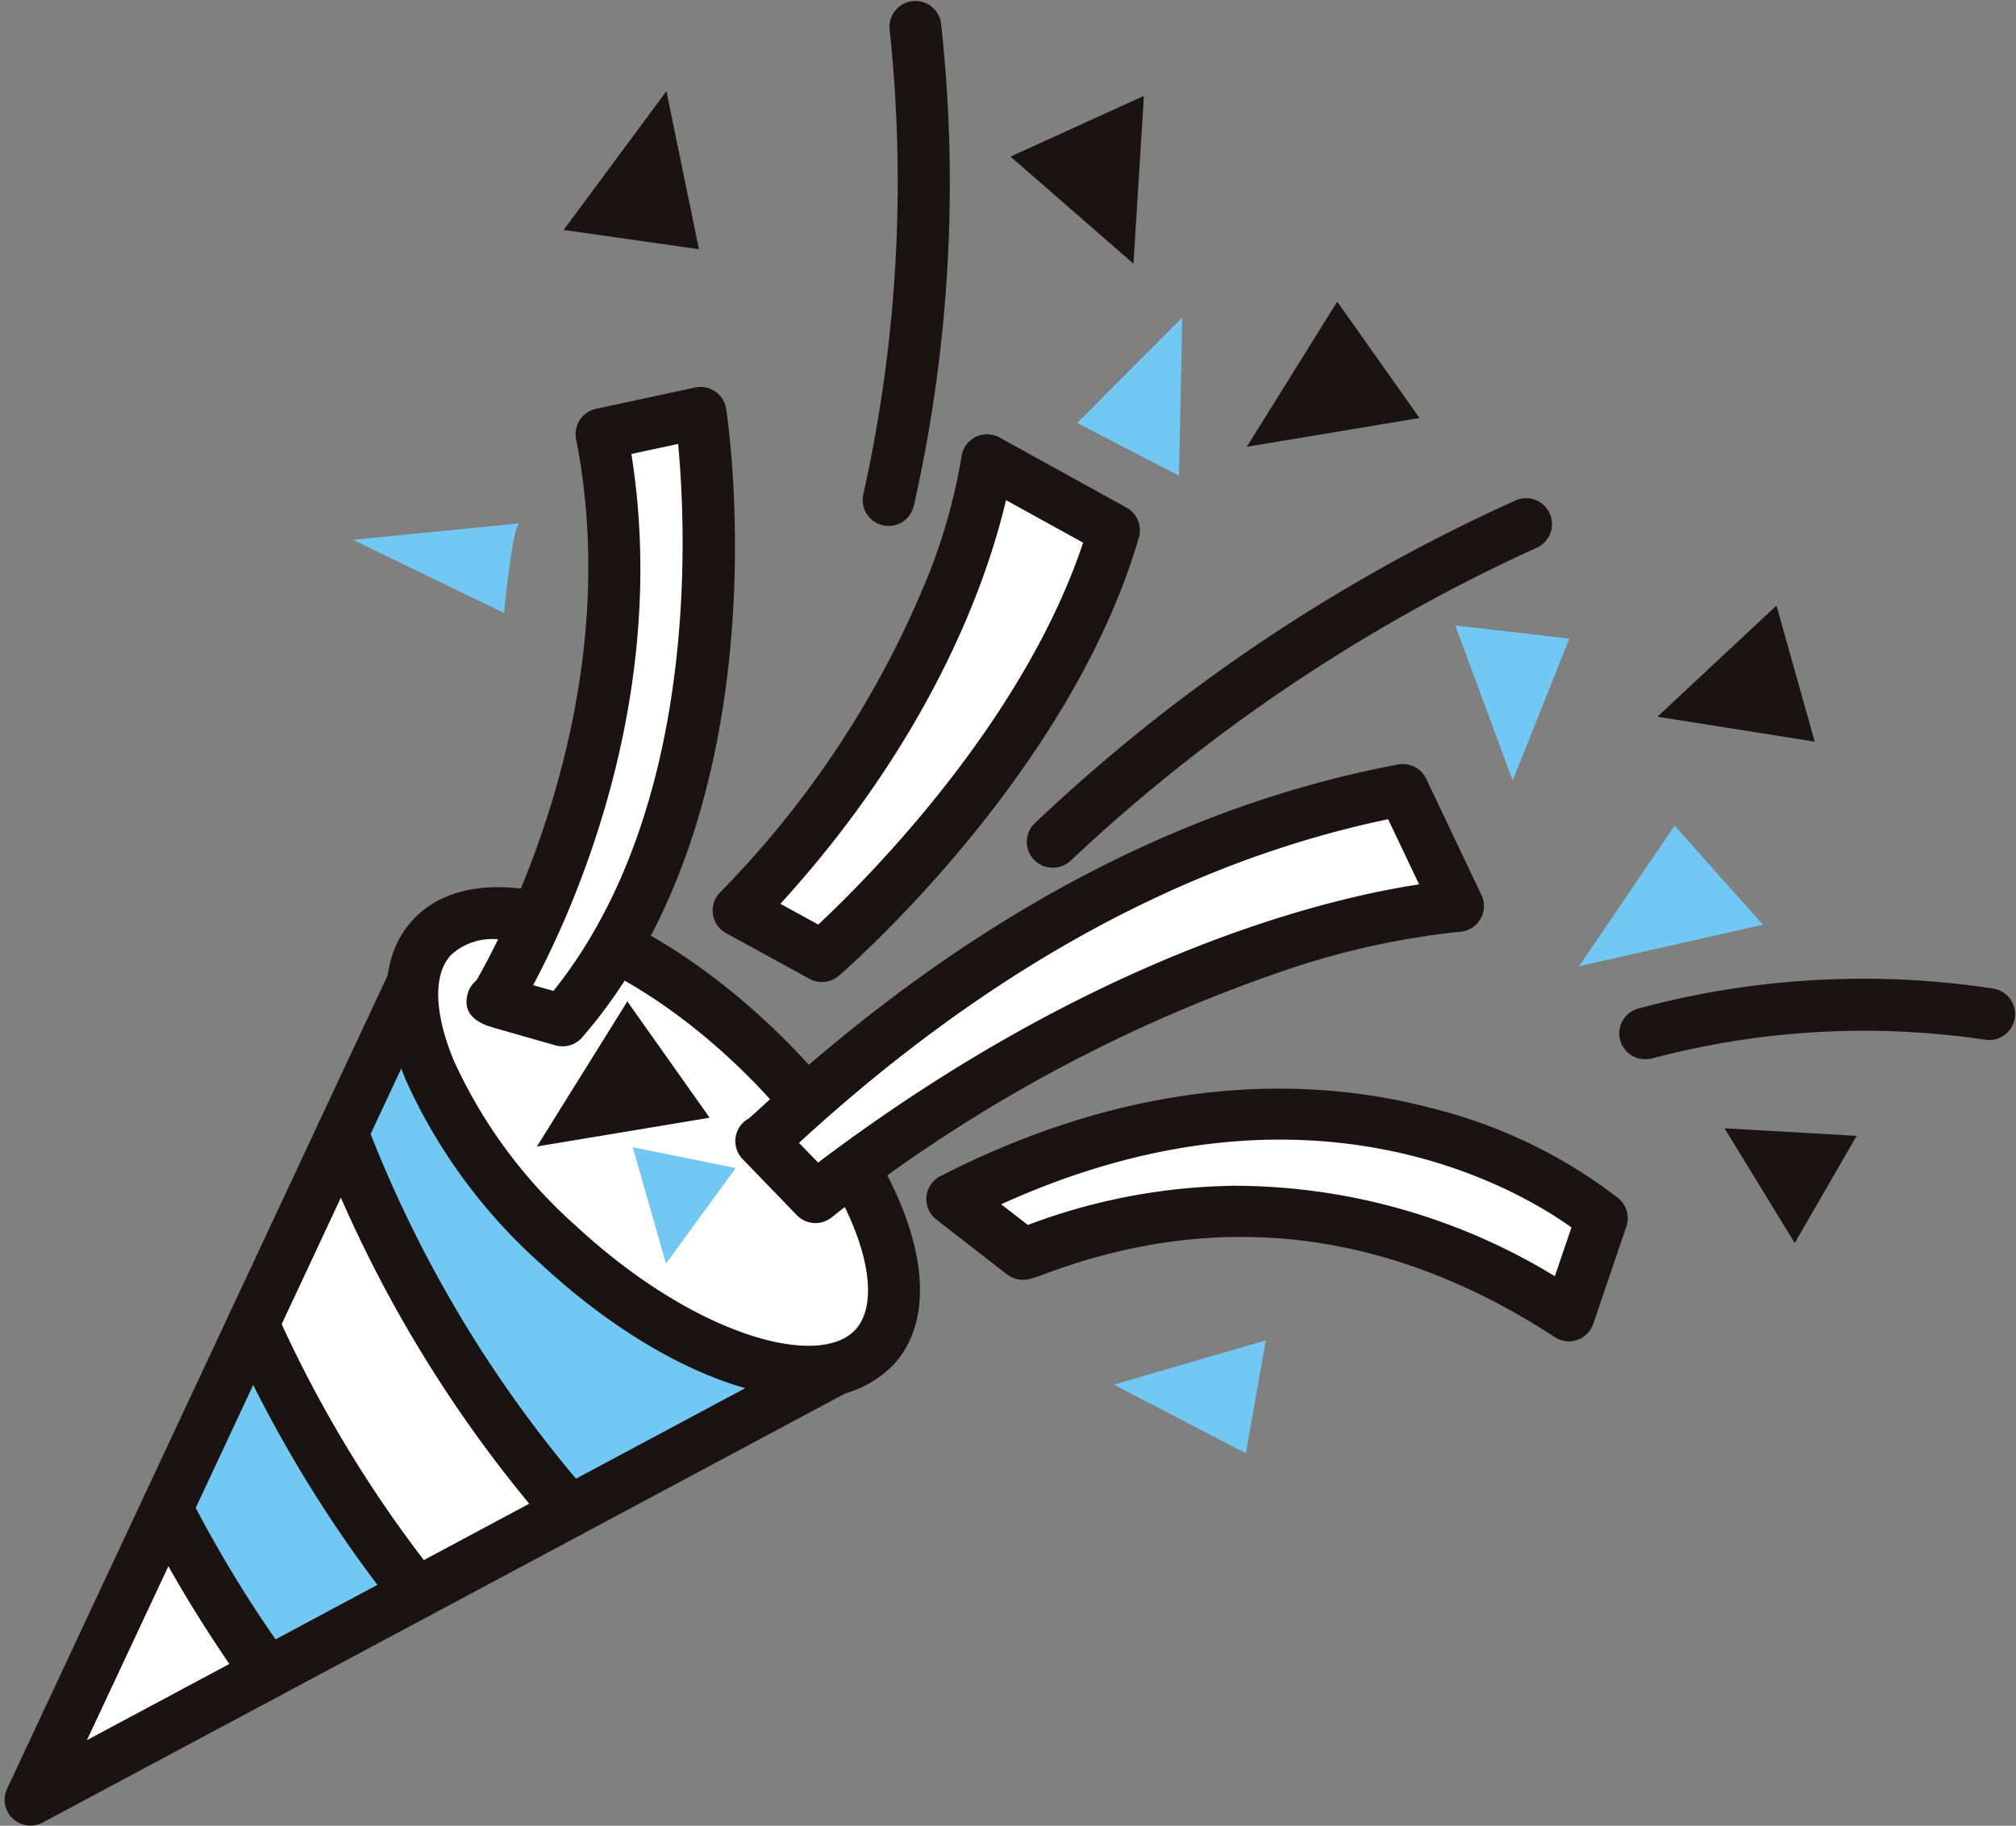 <svg xmlns="http://www.w3.org/2000/svg" width="85.942" height="77.852" viewBox="0 0 85.942 77.852">
  <rect x="0" y="0" width="85.942" height="77.852" fill="#808080" stroke="none"/>
  <g id="グループ_4086" data-name="グループ 4086" transform="matrix(1, -0.017, 0.017, 1, -1.093, 0.724)">
    <g id="グループ_4081" data-name="グループ 4081" transform="translate(0 35.28)">
      <g id="グループ_4076" data-name="グループ 4076" transform="translate(0 27.335)">
        <path id="パス_5483" data-name="パス 5483" d="M331.715,187.632,341.91,182.4a54.113,54.113,0,0,1-4.176-7.085Z" transform="translate(-330.611 -174.211)" fill="#fff"/>
        <path id="パス_5484" data-name="パス 5484" d="M330.268,187.288a1.1,1.1,0,0,1-.992-1.588l6.018-12.317a1.1,1.1,0,0,1,.99-.619h0a1.1,1.1,0,0,1,.99.617,53.158,53.158,0,0,0,4.091,6.94,1.1,1.1,0,0,1-.4,1.614l-10.195,5.231A1.1,1.1,0,0,1,330.268,187.288Zm6.045-10.963-3.6,7.361,6.13-3.146C337.946,179.183,337.1,177.774,336.314,176.325Z" transform="translate(-329.164 -172.763)" fill="#1a1311"/>
      </g>
      <g id="グループ_4077" data-name="グループ 4077" transform="translate(13.772 4.361)">
        <path id="パス_5485" data-name="パス 5485" d="M384.977,139.444,367.014,122.22l-3.471,7.1a53.956,53.956,0,0,0,9.415,16.287Z" transform="translate(-362.439 -121.116)" fill="#70c8f3"/>
        <path id="パス_5486" data-name="パス 5486" d="M371.512,145.268a1.1,1.1,0,0,1-.844-.391,55.114,55.114,0,0,1-9.61-16.625,1.1,1.1,0,0,1,.046-.86l3.471-7.1a1.1,1.1,0,0,1,1.756-.312L384.294,137.2a1.1,1.1,0,0,1-.26,1.779l-12.019,6.168A1.1,1.1,0,0,1,371.512,145.268Zm-8.217-17.33a52.986,52.986,0,0,0,8.5,14.84l9.853-5.057-15.753-15.1Z" transform="translate(-360.992 -119.669)" fill="#1a1311"/>
      </g>
      <g id="グループ_4078" data-name="グループ 4078" transform="translate(6.018 19.536)">
        <path id="パス_5487" data-name="パス 5487" d="M349.434,157.289l-3.811,7.8a54.11,54.11,0,0,0,4.176,7.085l6.415-3.292A54.11,54.11,0,0,1,349.434,157.289Z" transform="translate(-344.519 -156.185)" fill="#70c8f3"/>
        <path id="パス_5488" data-name="パス 5488" d="M348.353,171.831a1.1,1.1,0,0,1-.906-.472,55.191,55.191,0,0,1-4.262-7.23,1.1,1.1,0,0,1,0-.972l3.811-7.8a1.119,1.119,0,0,1,1.019-.619,1.1,1.1,0,0,1,.987.669,52.818,52.818,0,0,0,6.642,11.355,1.1,1.1,0,0,1-.372,1.655l-6.415,3.292A1.1,1.1,0,0,1,348.353,171.831Zm-2.946-8.193a53.221,53.221,0,0,0,3.307,5.663l4.386-2.251a54.96,54.96,0,0,1-5.15-8.618Z" transform="translate(-343.072 -154.738)" fill="#1a1311"/>
      </g>
      <g id="グループ_4079" data-name="グループ 4079" transform="translate(9.829 11.465)">
        <path id="パス_5489" data-name="パス 5489" d="M367.788,154.925a53.956,53.956,0,0,1-9.415-16.287l-3.943,8.07a54.11,54.11,0,0,0,6.781,11.593Z" transform="translate(-353.326 -137.534)" fill="#fff"/>
        <path id="パス_5490" data-name="パス 5490" d="M359.764,157.957a1.1,1.1,0,0,1-.876-.431,55.019,55.019,0,0,1-6.92-11.83,1.1,1.1,0,0,1,.023-.919l3.943-8.07a1.1,1.1,0,0,1,2.03.109,52.879,52.879,0,0,0,9.22,15.951,1.1,1.1,0,0,1-.339,1.694l-6.578,3.376A1.1,1.1,0,0,1,359.764,157.957ZM354.2,145.289a52.864,52.864,0,0,0,5.887,10.159l4.533-2.326a55.231,55.231,0,0,1-7.806-13.184Z" transform="translate(-351.879 -136.086)" fill="#1a1311"/>
      </g>
      <g id="グループ_4080" data-name="グループ 4080" transform="translate(14.716 0)">
        <ellipse id="楕円形_280" data-name="楕円形 280" cx="5.948" cy="12.854" rx="5.948" ry="12.854" transform="matrix(0.692, -0.722, 0.722, 0.692, 0, 8.586)" fill="#fff"/>
        <path id="パス_5491" data-name="パス 5491" d="M385.917,136.651c-3.191,0-7.472-2.112-11.427-5.906a23.356,23.356,0,0,1-5.62-7.943c-1.141-2.915-.99-5.333.424-6.808,2.781-2.9,9.211-.937,14.956,4.571s7.977,11.848,5.195,14.75A4.712,4.712,0,0,1,385.917,136.651Zm-13.11-19.776a2.584,2.584,0,0,0-1.919.648c-.773.807-.759,2.438.038,4.475a21.123,21.123,0,0,0,5.091,7.154h0c5,4.793,10.248,6.29,11.834,4.636s-.131-6.836-5.129-11.629C379.027,118.617,375.2,116.874,372.807,116.874Z" transform="translate(-365.975 -112.466)" fill="#1a1311"/>
      </g>
    </g>
    <g id="グループ_4082" data-name="グループ 4082" transform="translate(20.261 16.29)">
      <path id="パス_5492" data-name="パス 5492" d="M378.641,93.174s7.289-11.166,4.977-24.087l4.235-.834s2.225,16.259-6.326,25.809C381.528,94.062,378.02,93,378.641,93.174Z" transform="translate(-377.451 -67.149)" fill="#fff"/>
      <path id="パス_5493" data-name="パス 5493" d="M380.064,93.719a1.112,1.112,0,0,1-.319-.047l-2.506-.762c-.1-.03-.218-.068-.344-.116l-.012,0-.032-.009v0c-.488-.2-1.044-.565-.81-1.376a1.149,1.149,0,0,1,.387-.567c1.081-1.808,6.641-11.8,4.638-23a1.1,1.1,0,0,1,.873-1.277l4.235-.834a1.1,1.1,0,0,1,1.307.933c.093.685,2.193,16.878-6.6,26.7A1.1,1.1,0,0,1,380.064,93.719Zm-1.227-2.63.86.261c6.341-7.638,6-19.489,5.713-23.227l-2,.394C384.884,78.9,380.621,87.881,378.837,91.09Z" transform="translate(-375.987 -65.702)" fill="#1a1311"/>
    </g>
    <g id="グループ_4083" data-name="グループ 4083" transform="translate(30.819 18.523)">
      <path id="パス_5494" data-name="パス 5494" d="M413.858,73.412s-1.24,9.337-10.918,19.017l3.519,2.006s9.711-8.1,12.758-17.943Z" transform="translate(-401.836 -72.309)" fill="#fff"/>
      <path id="パス_5495" data-name="パス 5495" d="M405.011,94.092a1.1,1.1,0,0,1-.547-.145l-3.519-2.006a1.1,1.1,0,0,1-.234-1.739,41.431,41.431,0,0,0,8.816-12.7,24.49,24.49,0,0,0,1.789-5.681,1.1,1.1,0,0,1,1.644-.81l5.359,3.08a1.1,1.1,0,0,1,.5,1.284c-3.109,10.037-12.7,18.125-13.105,18.464A1.106,1.106,0,0,1,405.011,94.092Zm-1.734-3.363,1.6.91c2.019-1.823,8.85-8.389,11.564-16.086l-3.256-1.871C412.435,76.676,410.092,83.509,403.277,90.729Z" transform="translate(-400.388 -70.862)" fill="#1a1311"/>
    </g>
    <g id="グループ_4084" data-name="グループ 4084" transform="translate(31.618 32.882)">
      <path id="パス_5496" data-name="パス 5496" d="M404.785,121.105c.31.085,11.271-11.73,27.595-14.506l2.266,4.986s-12.2.439-27.593,11.948Z" transform="translate(-403.681 -105.495)" fill="#fff"/>
      <path id="パス_5497" data-name="パス 5497" d="M405.606,123.19a1.1,1.1,0,0,1-.807-.35l-2.268-2.428a1.1,1.1,0,0,1,.3-1.734c.119-.1.366-.318.607-.532,8.7-7.742,17.888-12.48,27.311-14.082a1.1,1.1,0,0,1,1.19.631l2.266,4.986a1.1,1.1,0,0,1-.965,1.56,33.912,33.912,0,0,0-7.837,1.64,64.649,64.649,0,0,0-19.135,10.089A1.1,1.1,0,0,1,405.606,123.19Zm-.662-3.43.8.853c12.076-8.8,22.044-10.92,25.815-11.424l-1.273-2.8C421.579,108.054,413.058,112.549,404.944,119.76Zm-1.316-1.167h0Zm0,0h0Zm0,0h0Zm-.166-.031a1.11,1.11,0,0,1,.165.031A1.129,1.129,0,0,0,403.457,118.56Z" transform="translate(-402.234 -104.048)" fill="#1a1311"/>
    </g>
    <g id="グループ_4085" data-name="グループ 4085" transform="translate(39.717 46.631)">
      <path id="パス_5498" data-name="パス 5498" d="M426.463,144.111c.386.129,10.81-5.407,23.231,3.022l1.479-4.118s-10.747-9.587-27.671-1.284Z" transform="translate(-422.399 -137.253)" fill="#fff"/>
      <path id="パス_5499" data-name="パス 5499" d="M448.247,146.8a1.1,1.1,0,0,1-.62-.191c-6.9-4.681-14.179-5.716-21.637-3.076-.629.222-.915.324-1.323.188a1.1,1.1,0,0,1-.343-.187l-2.961-2.381a1.1,1.1,0,0,1,.205-1.852c9.057-4.443,16.4-3.835,20.968-2.543a21.4,21.4,0,0,1,7.924,3.994,1.1,1.1,0,0,1,.3,1.2l-1.479,4.119a1.105,1.105,0,0,1-1.039.731Zm-14.363-6.877a26.317,26.317,0,0,1,13.794,4.091l.743-2.067c-2.279-1.693-11.1-7.125-24.287-1.4l1.123.9A25.726,25.726,0,0,1,433.884,139.927Z" transform="translate(-420.951 -135.82)" fill="#1a1311"/>
    </g>
    <path id="パス_5500" data-name="パス 5500" d="M476.334,97.134l2.515-6.01L474,90.479Z" transform="translate(-411.328 -63.468)" fill="#70c8f3"/>
    <path id="パス_5501" data-name="パス 5501" d="M436.144,44.93l.567-7.146-5.729,2.492Z" transform="translate(-386.925 -33.574)" fill="#1a1311"/>
    <path id="パス_5502" data-name="パス 5502" d="M489.8,110.563l-4.171,5.926,7.861-1.637Z" transform="translate(-417.926 -74.861)" fill="#70c8f3"/>
    <path id="パス_5503" data-name="パス 5503" d="M457.727,58.379,453.77,64.5l7.38-1.1Z" transform="translate(-399.852 -45.257)" fill="#1a1311"/>
    <path id="パス_5504" data-name="パス 5504" d="M386.64,126.13l-3.957,6.118,7.38-1.1Z" transform="translate(-359.525 -83.692)" fill="#1a1311"/>
    <path id="パス_5505" data-name="パス 5505" d="M372.675,78.858l-7.1.578,6.385,3.229S372.375,78.976,372.675,78.858Z" transform="translate(-349.819 -56.875)" fill="#70c8f3"/>
    <path id="パス_5506" data-name="パス 5506" d="M498.914,89.058l-5.155,4.653,6.685,1.176Z" transform="translate(-422.538 -62.662)" fill="#1a1311"/>
    <path id="パス_5507" data-name="パス 5507" d="M392.117,140.5l1.33,4.985,3.042-4.021Z" transform="translate(-364.877 -91.842)" fill="#70c8f3"/>
    <path id="パス_5508" data-name="パス 5508" d="M441.653,59.689,437.1,64.107l4.3,2.321Z" transform="translate(-390.394 -46.001)" fill="#70c8f3"/>
    <path id="パス_5509" data-name="パス 5509" d="M439.1,162.375l5.578,3.025.928-4.8Z" transform="translate(-391.529 -103.249)" fill="#70c8f3"/>
    <path id="パス_5510" data-name="パス 5510" d="M391.324,36.527l-4.481,5.84,5.754.919Z" transform="translate(-361.885 -32.861)" fill="#1a1311"/>
    <path id="パス_5511" data-name="パス 5511" d="M505.3,140.888l-5.626-.417,2.909,4.941Z" transform="translate(-425.891 -91.828)" fill="#1a1311"/>
    <path id="パス_5512" data-name="パス 5512" d="M416.947,50.414a1.106,1.106,0,0,1-1.066-1.391,61.215,61.215,0,0,0,1.454-19.741,1.1,1.1,0,0,1,2.195-.245,62.325,62.325,0,0,1-1.517,20.56A1.1,1.1,0,0,1,416.947,50.414Z" transform="translate(-378.336 -28.055)" fill="#1a1311"/>
    <path id="パス_5513" data-name="パス 5513" d="M432.556,93.469a1.1,1.1,0,0,1-.74-1.923,74.064,74.064,0,0,1,20.737-13.41,1.1,1.1,0,0,1,.8,2.06,73.3,73.3,0,0,0-20.054,12.989A1.1,1.1,0,0,1,432.556,93.469Z" transform="translate(-387.191 -56.423)" fill="#1a1311"/>
    <path id="パス_5514" data-name="パス 5514" d="M490.657,129.228a1.1,1.1,0,0,1-.3-2.168,36.809,36.809,0,0,1,15.149-.588,1.1,1.1,0,0,1-.421,2.167,35.2,35.2,0,0,0-14.136.548A1.1,1.1,0,0,1,490.657,129.228Z" transform="translate(-420.152 -83.588)" fill="#1a1311"/>
  </g>
</svg>

